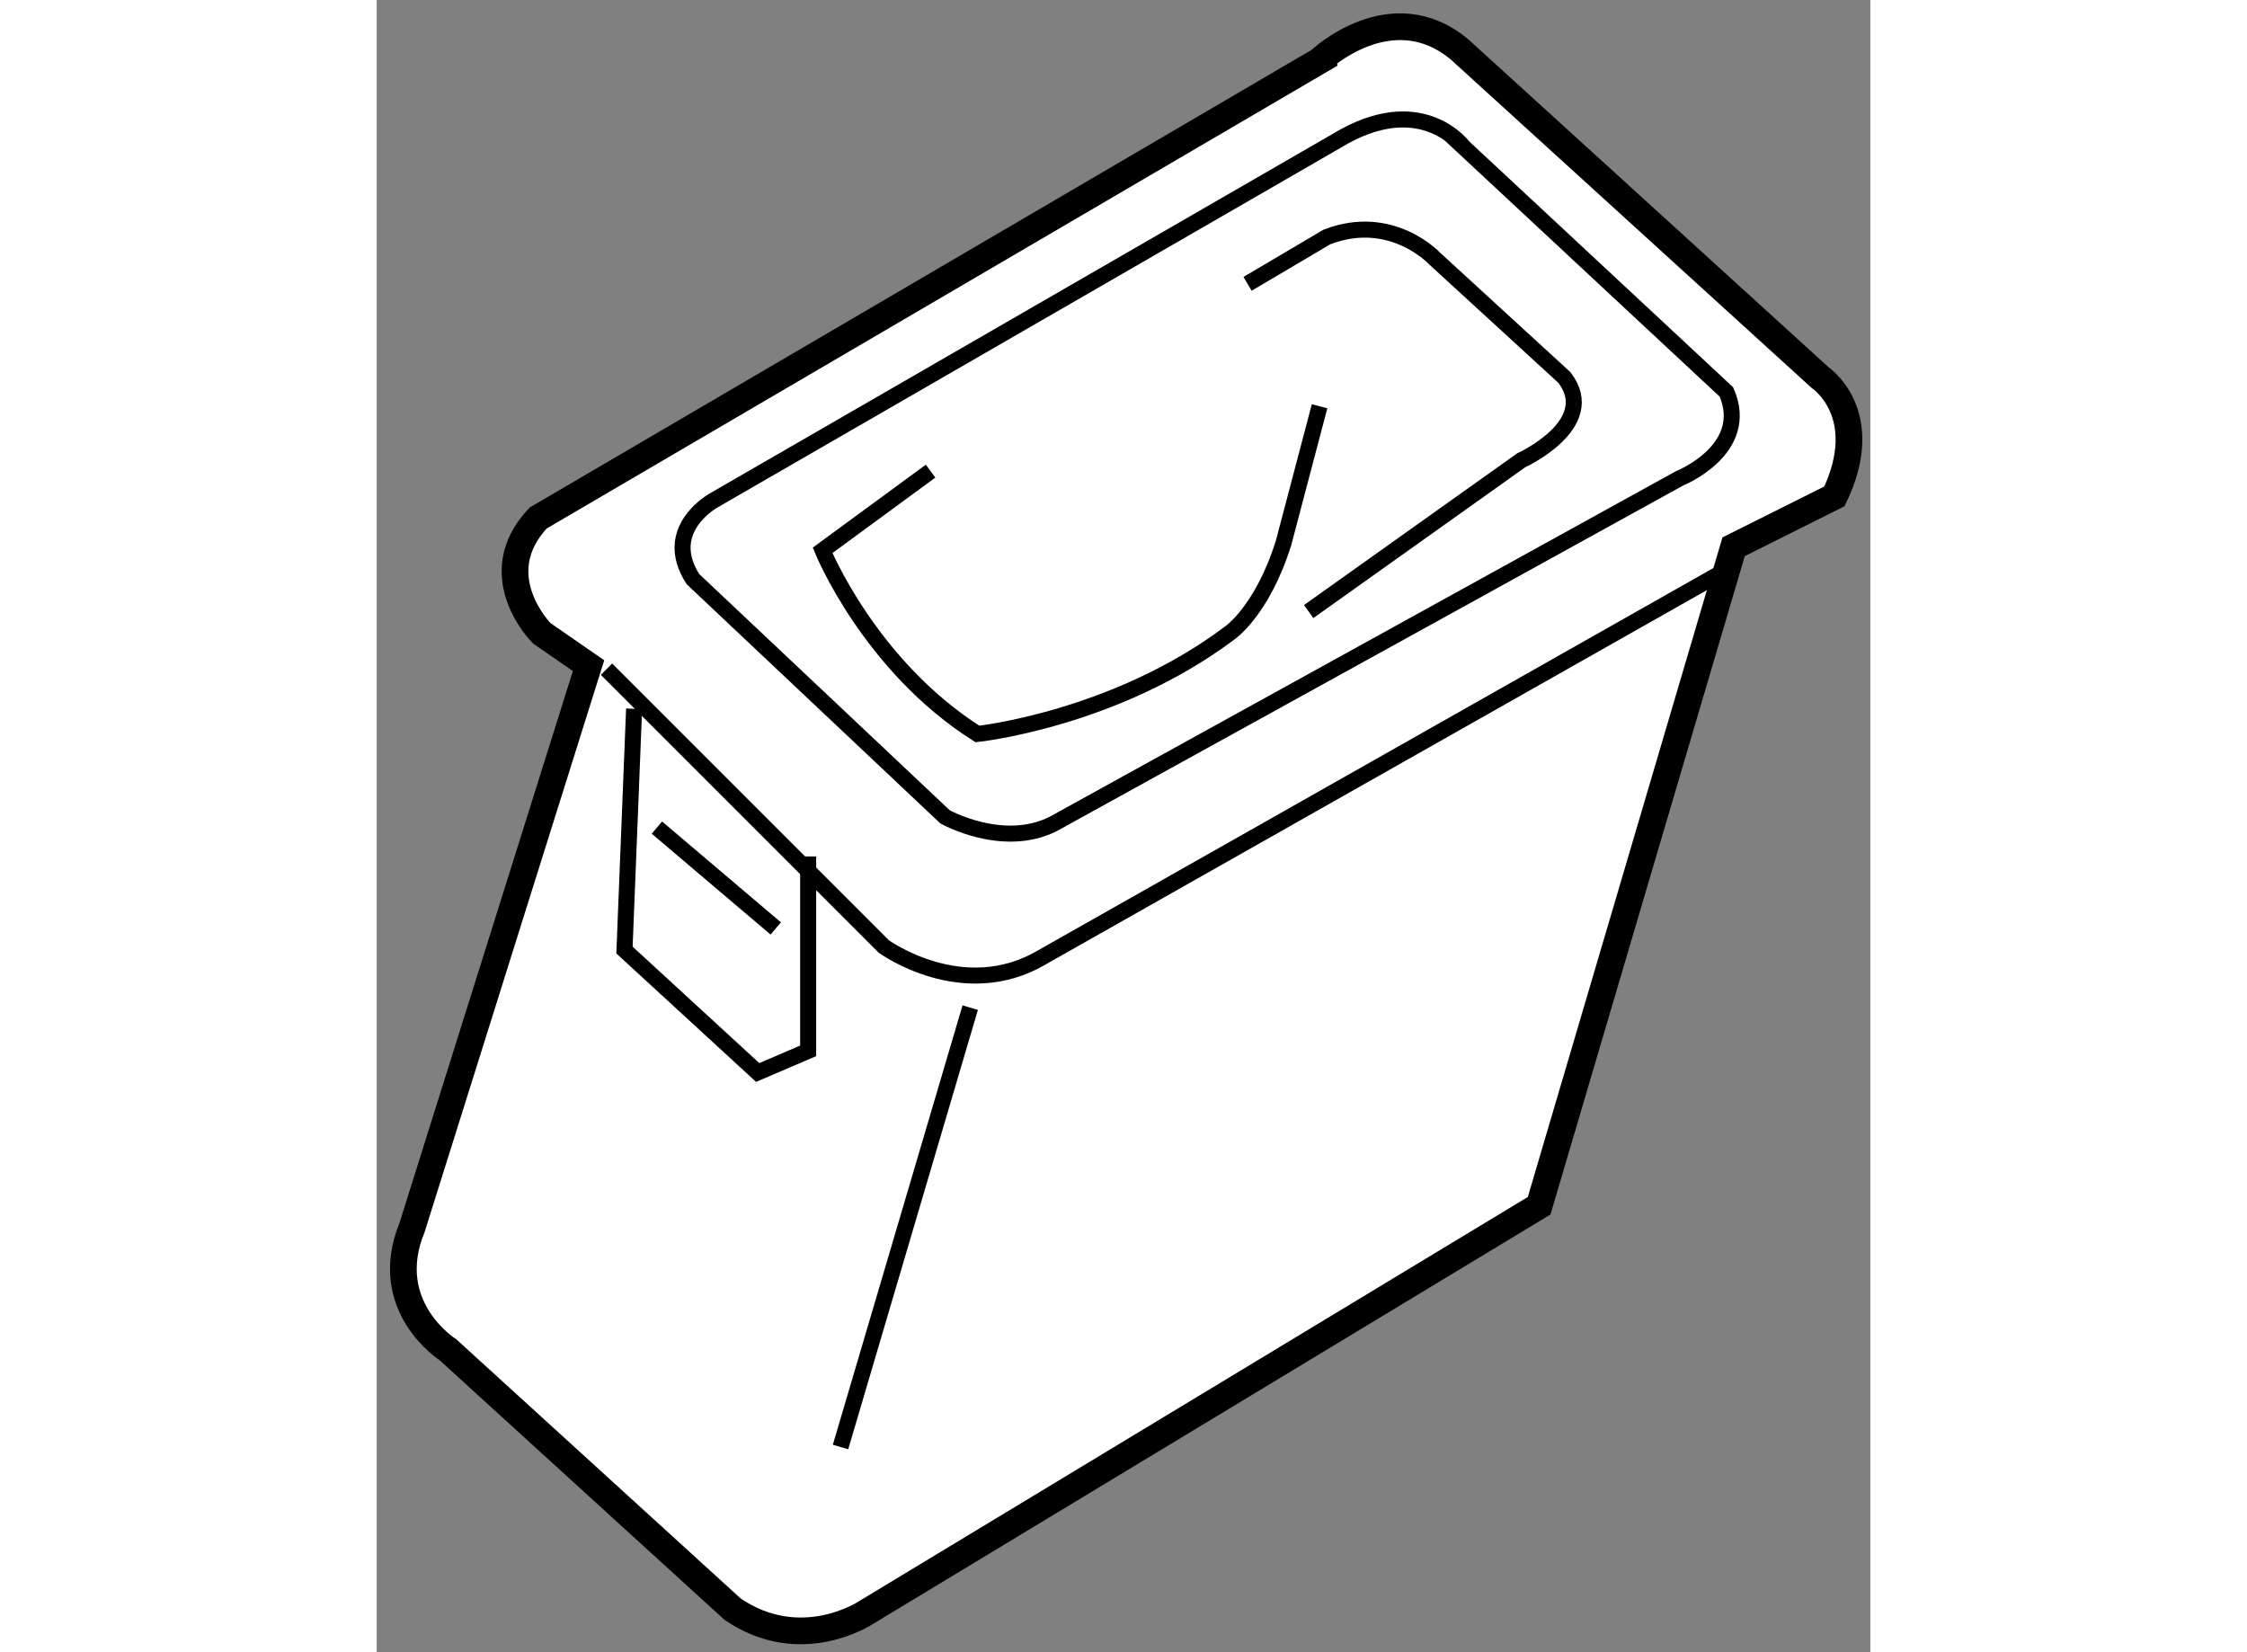 <?xml version="1.0" encoding="utf-8"?>
<!-- Generator: Adobe Illustrator 15.1.0, SVG Export Plug-In . SVG Version: 6.00 Build 0)  -->
<!DOCTYPE svg PUBLIC "-//W3C//DTD SVG 1.1//EN" "http://www.w3.org/Graphics/SVG/1.1/DTD/svg11.dtd">
<svg version="1.1" xmlns="http://www.w3.org/2000/svg" xmlns:xlink="http://www.w3.org/1999/xlink" x="0px" y="0px" width="244.8px"
	 height="180px" viewBox="44.103 3.913 27.966 30.934" enable-background="new 0 0 244.8 180" xml:space="preserve">
	
<rect x="44.103" y="3.913" width="27.966" height="30.934" fill="#808080" stroke="none"/>
	
<g><path fill="#FFFFFF" stroke="#000000" stroke-width="0.5" d="M64.385,4.845l6.742,6.136c0,0,1.012,0.674,0.27,2.225l-1.888,0.944
			l-3.641,12.338l-12.607,7.619c0,0-1.214,0.809-2.495-0.067l-5.326-4.854c0,0-1.281-0.809-0.674-2.292l3.304-10.518l-0.877-0.607
			c0,0-1.079-1.079-0.067-2.157l14.631-8.563C61.756,5.047,63.104,3.767,64.385,4.845z"></path><path fill="none" stroke="#000000" stroke-width="0.3" d="M48.406,16.442l5.191,5.191c0,0,1.483,1.079,2.966,0.202l12.743-7.214"></path><line fill="none" stroke="#000000" stroke-width="0.3" x1="55.216" y1="22.779" x2="52.788" y2="31.005"></line><polyline fill="none" stroke="#000000" stroke-width="0.3" points="52.182,19.948 52.182,23.588 51.237,23.993 48.743,21.701 
			48.923,17.184 		"></polyline><path fill="none" stroke="#000000" stroke-width="0.3" d="M62.228,6.463l-11.799,6.81c0,0-1.012,0.54-0.404,1.483l4.719,4.45
			c0,0,1.079,0.607,2.023,0.135l11.73-6.472c0,0,1.349-0.54,0.877-1.618l-4.922-4.585C64.452,6.666,63.711,5.654,62.228,6.463z"></path><line fill="none" stroke="#000000" stroke-width="0.3" x1="49.35" y1="19.408" x2="51.575" y2="21.296"></line><path fill="none" stroke="#000000" stroke-width="0.3" d="M54.474,12.734l-2.022,1.483c0,0,0.877,2.158,2.899,3.438
			c0,0,2.562-0.27,4.72-1.888c0,0,0.606-0.404,1.011-1.686l0.675-2.562"></path><path fill="none" stroke="#000000" stroke-width="0.3" d="M61.553,15.363l3.979-2.832c0,0,1.483-0.674,0.809-1.55l-2.427-2.225
			c0,0-0.81-0.876-2.022-0.405l-1.483,0.876"></path></g>


</svg>